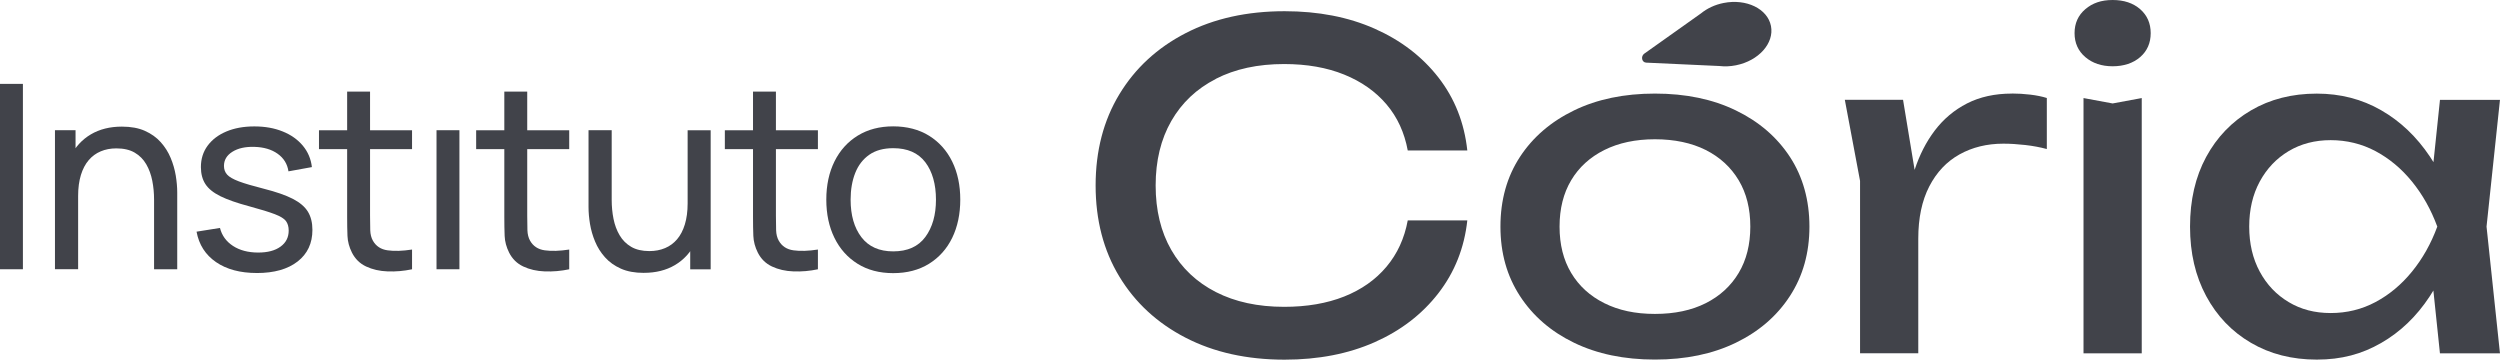 <svg xmlns="http://www.w3.org/2000/svg" id="Camada_1" data-name="Camada 1" viewBox="0 0 765.09 110.05"><defs><style>      .cls-1 {        fill: #41434a;        stroke-width: 0px;      }    </style></defs><g><path class="cls-1" d="m0,82.4V25.67h7.01v56.73H0Z"></path><path class="cls-1" d="m16.82,82.4v-42.55h6.3v11.38h.79v31.16h-7.09Zm30.33,0v-21.31c0-2-.18-3.93-.55-5.79-.37-1.86-.98-3.55-1.85-5.04-.87-1.5-2.04-2.68-3.53-3.55-1.48-.87-3.36-1.3-5.61-1.3-1.76,0-3.36.3-4.79.91-1.43.6-2.66,1.5-3.68,2.7-1.02,1.19-1.82,2.71-2.38,4.53-.56,1.83-.85,3.97-.85,6.44l-4.61-1.42c0-4.1.74-7.63,2.23-10.6,1.48-2.97,3.57-5.25,6.26-6.84,2.69-1.59,5.86-2.38,9.51-2.38,2.76,0,5.11.43,7.05,1.3,1.94.87,3.56,2.02,4.85,3.47,1.29,1.44,2.3,3.05,3.03,4.81.74,1.76,1.25,3.56,1.56,5.4.3,1.84.45,3.56.45,5.16v23.52h-7.09Z"></path><path class="cls-1" d="m78.59,83.55c-5.07,0-9.23-1.11-12.47-3.33-3.24-2.22-5.23-5.32-5.97-9.32l7.17-1.14c.58,2.31,1.9,4.14,3.98,5.5,2.07,1.35,4.65,2.03,7.72,2.03,2.89,0,5.17-.6,6.83-1.81,1.67-1.21,2.5-2.85,2.5-4.92,0-1.18-.28-2.15-.83-2.9s-1.69-1.45-3.41-2.11c-1.72-.66-4.31-1.46-7.78-2.4-3.76-1-6.71-2.03-8.86-3.09-2.15-1.06-3.69-2.3-4.61-3.72-.92-1.42-1.38-3.15-1.38-5.2,0-2.49.68-4.67,2.05-6.54,1.37-1.86,3.28-3.32,5.73-4.35,2.46-1.04,5.31-1.56,8.57-1.56s6.12.51,8.67,1.54c2.55,1.02,4.6,2.48,6.17,4.35,1.56,1.88,2.49,4.06,2.78,6.56l-7.17,1.3c-.34-2.26-1.44-4.05-3.31-5.38-1.87-1.33-4.24-2.03-7.13-2.11-2.76-.08-5,.42-6.72,1.5-1.72,1.08-2.58,2.52-2.58,4.33,0,1.05.32,1.94.97,2.66.64.72,1.84,1.41,3.59,2.07,1.75.66,4.29,1.4,7.62,2.25,3.76.95,6.72,1.98,8.88,3.09,2.17,1.12,3.71,2.43,4.63,3.94.92,1.51,1.38,3.37,1.38,5.57,0,4.1-1.51,7.32-4.53,9.67-3.02,2.35-7.18,3.53-12.49,3.53Z"></path><path class="cls-1" d="m97.62,45.65v-5.79h28.48v5.79h-28.48Zm28.48,36.76c-2.52.53-5.01.74-7.47.65-2.46-.09-4.65-.59-6.58-1.5s-3.38-2.33-4.35-4.27c-.84-1.68-1.29-3.38-1.36-5.1-.07-1.72-.1-3.67-.1-5.85V28.04h7.01v37.98c0,1.73.02,3.22.06,4.45.04,1.23.31,2.3.81,3.19.95,1.68,2.45,2.67,4.51,2.95,2.06.29,4.55.21,7.47-.24v6.03Z"></path><path class="cls-1" d="m133.59,82.4v-42.55h7.01v42.55h-7.01Z"></path><path class="cls-1" d="m145.72,45.65v-5.79h28.48v5.79h-28.48Zm28.48,36.76c-2.52.53-5.01.74-7.47.65-2.46-.09-4.65-.59-6.58-1.5s-3.38-2.33-4.35-4.27c-.84-1.68-1.29-3.38-1.36-5.1-.07-1.72-.1-3.67-.1-5.85V28.04h7.01v37.98c0,1.73.02,3.22.06,4.45s.31,2.3.81,3.19c.95,1.68,2.45,2.67,4.51,2.95,2.06.29,4.55.21,7.47-.24v6.03Z"></path><path class="cls-1" d="m197.05,83.51c-2.76,0-5.11-.43-7.05-1.3-1.94-.87-3.56-2.02-4.85-3.47-1.29-1.44-2.3-3.05-3.03-4.81-.74-1.76-1.25-3.56-1.56-5.4-.3-1.84-.45-3.56-.45-5.16v-23.52h7.09v21.31c0,2,.18,3.93.55,5.79.37,1.87.99,3.55,1.87,5.04.88,1.5,2.06,2.68,3.55,3.55,1.48.87,3.34,1.3,5.57,1.3,1.76,0,3.35-.3,4.79-.91,1.43-.6,2.66-1.5,3.68-2.7,1.02-1.19,1.82-2.71,2.38-4.55.56-1.84.85-3.98.85-6.42l4.61,1.42c0,4.1-.74,7.63-2.23,10.6-1.48,2.97-3.57,5.25-6.26,6.84-2.69,1.59-5.86,2.38-9.51,2.38Zm14.18-1.1v-11.38h-.79v-31.16h7.05v42.55h-6.26Z"></path><path class="cls-1" d="m221.83,45.65v-5.79h28.48v5.79h-28.48Zm28.48,36.76c-2.52.53-5.01.74-7.47.65-2.46-.09-4.65-.59-6.58-1.5s-3.38-2.33-4.35-4.27c-.84-1.68-1.29-3.38-1.36-5.1-.07-1.72-.1-3.67-.1-5.85V28.04h7.01v37.98c0,1.73.02,3.22.06,4.45.04,1.23.31,2.3.81,3.19.95,1.68,2.45,2.67,4.51,2.95,2.06.29,4.55.21,7.47-.24v6.03Z"></path><path class="cls-1" d="m273.36,83.59c-4.23,0-7.87-.96-10.93-2.88-3.06-1.92-5.42-4.56-7.07-7.94-1.65-3.37-2.48-7.27-2.48-11.68s.84-8.34,2.52-11.72c1.68-3.37,4.06-6,7.13-7.88,3.07-1.88,6.68-2.82,10.83-2.82s7.92.96,10.99,2.88c3.07,1.92,5.43,4.56,7.07,7.92,1.64,3.36,2.46,7.24,2.46,11.62s-.83,8.35-2.48,11.72c-1.65,3.38-4.02,6.01-7.09,7.92-3.07,1.9-6.72,2.86-10.95,2.86Zm0-6.66c4.39,0,7.66-1.47,9.83-4.41,2.17-2.94,3.25-6.75,3.25-11.42s-1.09-8.6-3.27-11.46c-2.18-2.86-5.45-4.29-9.81-4.29-2.97,0-5.41.67-7.33,2.01-1.92,1.34-3.35,3.19-4.29,5.55s-1.42,5.1-1.42,8.19c0,4.78,1.1,8.61,3.31,11.5,2.21,2.89,5.45,4.33,9.73,4.33Z"></path></g><g><path class="cls-1" d="m372.1,24.12c5.89-3.02,12.86-4.52,20.9-4.52,6.94,0,13.07,1.08,18.36,3.22,5.3,2.15,9.62,5.19,12.95,9.11,3.34,3.93,5.5,8.64,6.51,14.12h18.23c-.92-8.5-3.86-15.94-8.84-22.34-4.98-6.39-11.49-11.38-19.53-14.94-8.04-3.56-17.22-5.34-27.55-5.34-11.51,0-21.61,2.24-30.29,6.72-8.68,4.48-15.44,10.71-20.28,18.71-4.84,8-7.26,17.29-7.26,27.89s2.42,19.9,7.26,27.89c4.84,8,11.6,14.23,20.28,18.71,8.68,4.48,18.78,6.72,30.29,6.72,10.32,0,19.51-1.78,27.55-5.34,8.04-3.56,14.55-8.57,19.53-15.01,4.98-6.44,7.93-13.87,8.84-22.27h-18.23c-1.01,5.48-3.17,10.21-6.51,14.18-3.34,3.98-7.65,7.01-12.95,9.12-5.3,2.1-11.42,3.15-18.36,3.15-8.04,0-15.01-1.51-20.9-4.52-5.89-3.01-10.44-7.31-13.64-12.88-3.2-5.57-4.79-12.15-4.79-19.74s1.6-14.16,4.79-19.73c3.2-5.57,7.74-9.87,13.64-12.88Z"></path><path class="cls-1" d="m531.21,33.78c-7.08-3.43-15.33-5.14-24.74-5.14s-17.66,1.71-24.74,5.14c-7.08,3.43-12.61,8.18-16.58,14.25-3.97,6.08-5.96,13.18-5.96,21.31s1.99,15.12,5.96,21.24c3.98,6.12,9.5,10.9,16.58,14.32,7.08,3.43,15.33,5.14,24.74,5.14s17.66-1.71,24.74-5.14c7.08-3.43,12.61-8.2,16.58-14.32,3.98-6.12,5.96-13.2,5.96-21.24s-1.99-15.23-5.96-21.31c-3.97-6.07-9.5-10.83-16.58-14.25Zm.89,49.75c-2.38,3.98-5.73,7.06-10.07,9.25-4.34,2.19-9.53,3.29-15.56,3.29s-11.1-1.1-15.49-3.29c-4.39-2.19-7.77-5.28-10.14-9.25-2.38-3.97-3.56-8.7-3.56-14.18s1.19-10.21,3.56-14.19c2.37-3.97,5.76-7.06,10.14-9.25,4.39-2.19,9.55-3.29,15.49-3.29s11.21,1.1,15.56,3.29c4.34,2.19,7.69,5.28,10.07,9.25,2.38,3.98,3.56,8.7,3.56,14.19s-1.19,10.21-3.56,14.18Z"></path><path class="cls-1" d="m615.7,28.64c-5.21,0-9.78,1.01-13.71,3.01-3.93,2.01-7.24,4.8-9.93,8.36-2.59,3.43-4.63,7.42-6.12,11.98l-3.54-21.44h-17.82l4.66,24.81v52.76h17.82v-35.09c0-6.3,1.12-11.62,3.36-15.97,2.24-4.34,5.32-7.61,9.25-9.8,3.93-2.19,8.4-3.29,13.43-3.29,2.1,0,4.34.14,6.72.41,2.37.27,4.57.69,6.58,1.23v-15.62c-1.46-.46-3.15-.8-5.07-1.03-1.92-.23-3.79-.34-5.62-.34Z"></path><path class="cls-1" d="m654.97,2.81c-2.15-1.87-4.96-2.81-8.43-2.81s-6.17.94-8.36,2.81c-2.19,1.87-3.29,4.32-3.29,7.33s1.1,5.46,3.29,7.33c2.19,1.87,4.98,2.81,8.36,2.81s6.28-.94,8.43-2.81c2.15-1.87,3.22-4.32,3.22-7.33s-1.08-5.46-3.22-7.33Z"></path><polygon class="cls-1" points="637.63 30.01 637.63 108.13 655.45 108.13 655.45 30.01 646.54 31.66 637.63 30.01"></polygon><path class="cls-1" d="m765.09,30.56h-18.37l-1.99,19.06c-.36-.58-.72-1.16-1.1-1.72-4.07-6.07-9.04-10.8-14.94-14.18-5.89-3.38-12.45-5.07-19.67-5.07-7.59,0-14.3,1.71-20.15,5.14-5.85,3.43-10.42,8.18-13.71,14.25-3.29,6.08-4.93,13.18-4.93,21.31s1.65,15.12,4.93,21.24c3.29,6.12,7.86,10.9,13.71,14.32,5.85,3.43,12.56,5.14,20.15,5.14s13.77-1.69,19.67-5.07c5.89-3.38,10.85-8.13,14.87-14.25.39-.6.77-1.2,1.14-1.82l2.01,19.22h18.37l-4.11-38.78,4.11-38.79Zm-26.93,52.56c-3.24,3.98-6.97,7.08-11.17,9.32-4.2,2.24-8.77,3.36-13.71,3.36s-9.14-1.12-12.88-3.36c-3.75-2.24-6.7-5.34-8.84-9.32-2.15-3.98-3.22-8.57-3.22-13.77s1.07-9.8,3.22-13.78c2.15-3.97,5.1-7.08,8.84-9.32,3.75-2.24,8.04-3.36,12.88-3.36s9.5,1.12,13.71,3.36c4.2,2.24,7.93,5.34,11.17,9.32,3.24,3.98,5.82,8.57,7.74,13.78-1.92,5.21-4.5,9.8-7.74,13.77Z"></path><path class="cls-1" d="m503.8,19.17l22.38,1.03c1.61.19,3.33.13,5.08-.22,6.96-1.38,11.76-6.76,10.72-12.03-1.04-5.27-7.53-8.42-14.49-7.04-2.69.53-5.06,1.67-6.89,3.16l-17.42,12.37c-1.07.79-.78,2.66.62,2.73Z"></path></g></svg>